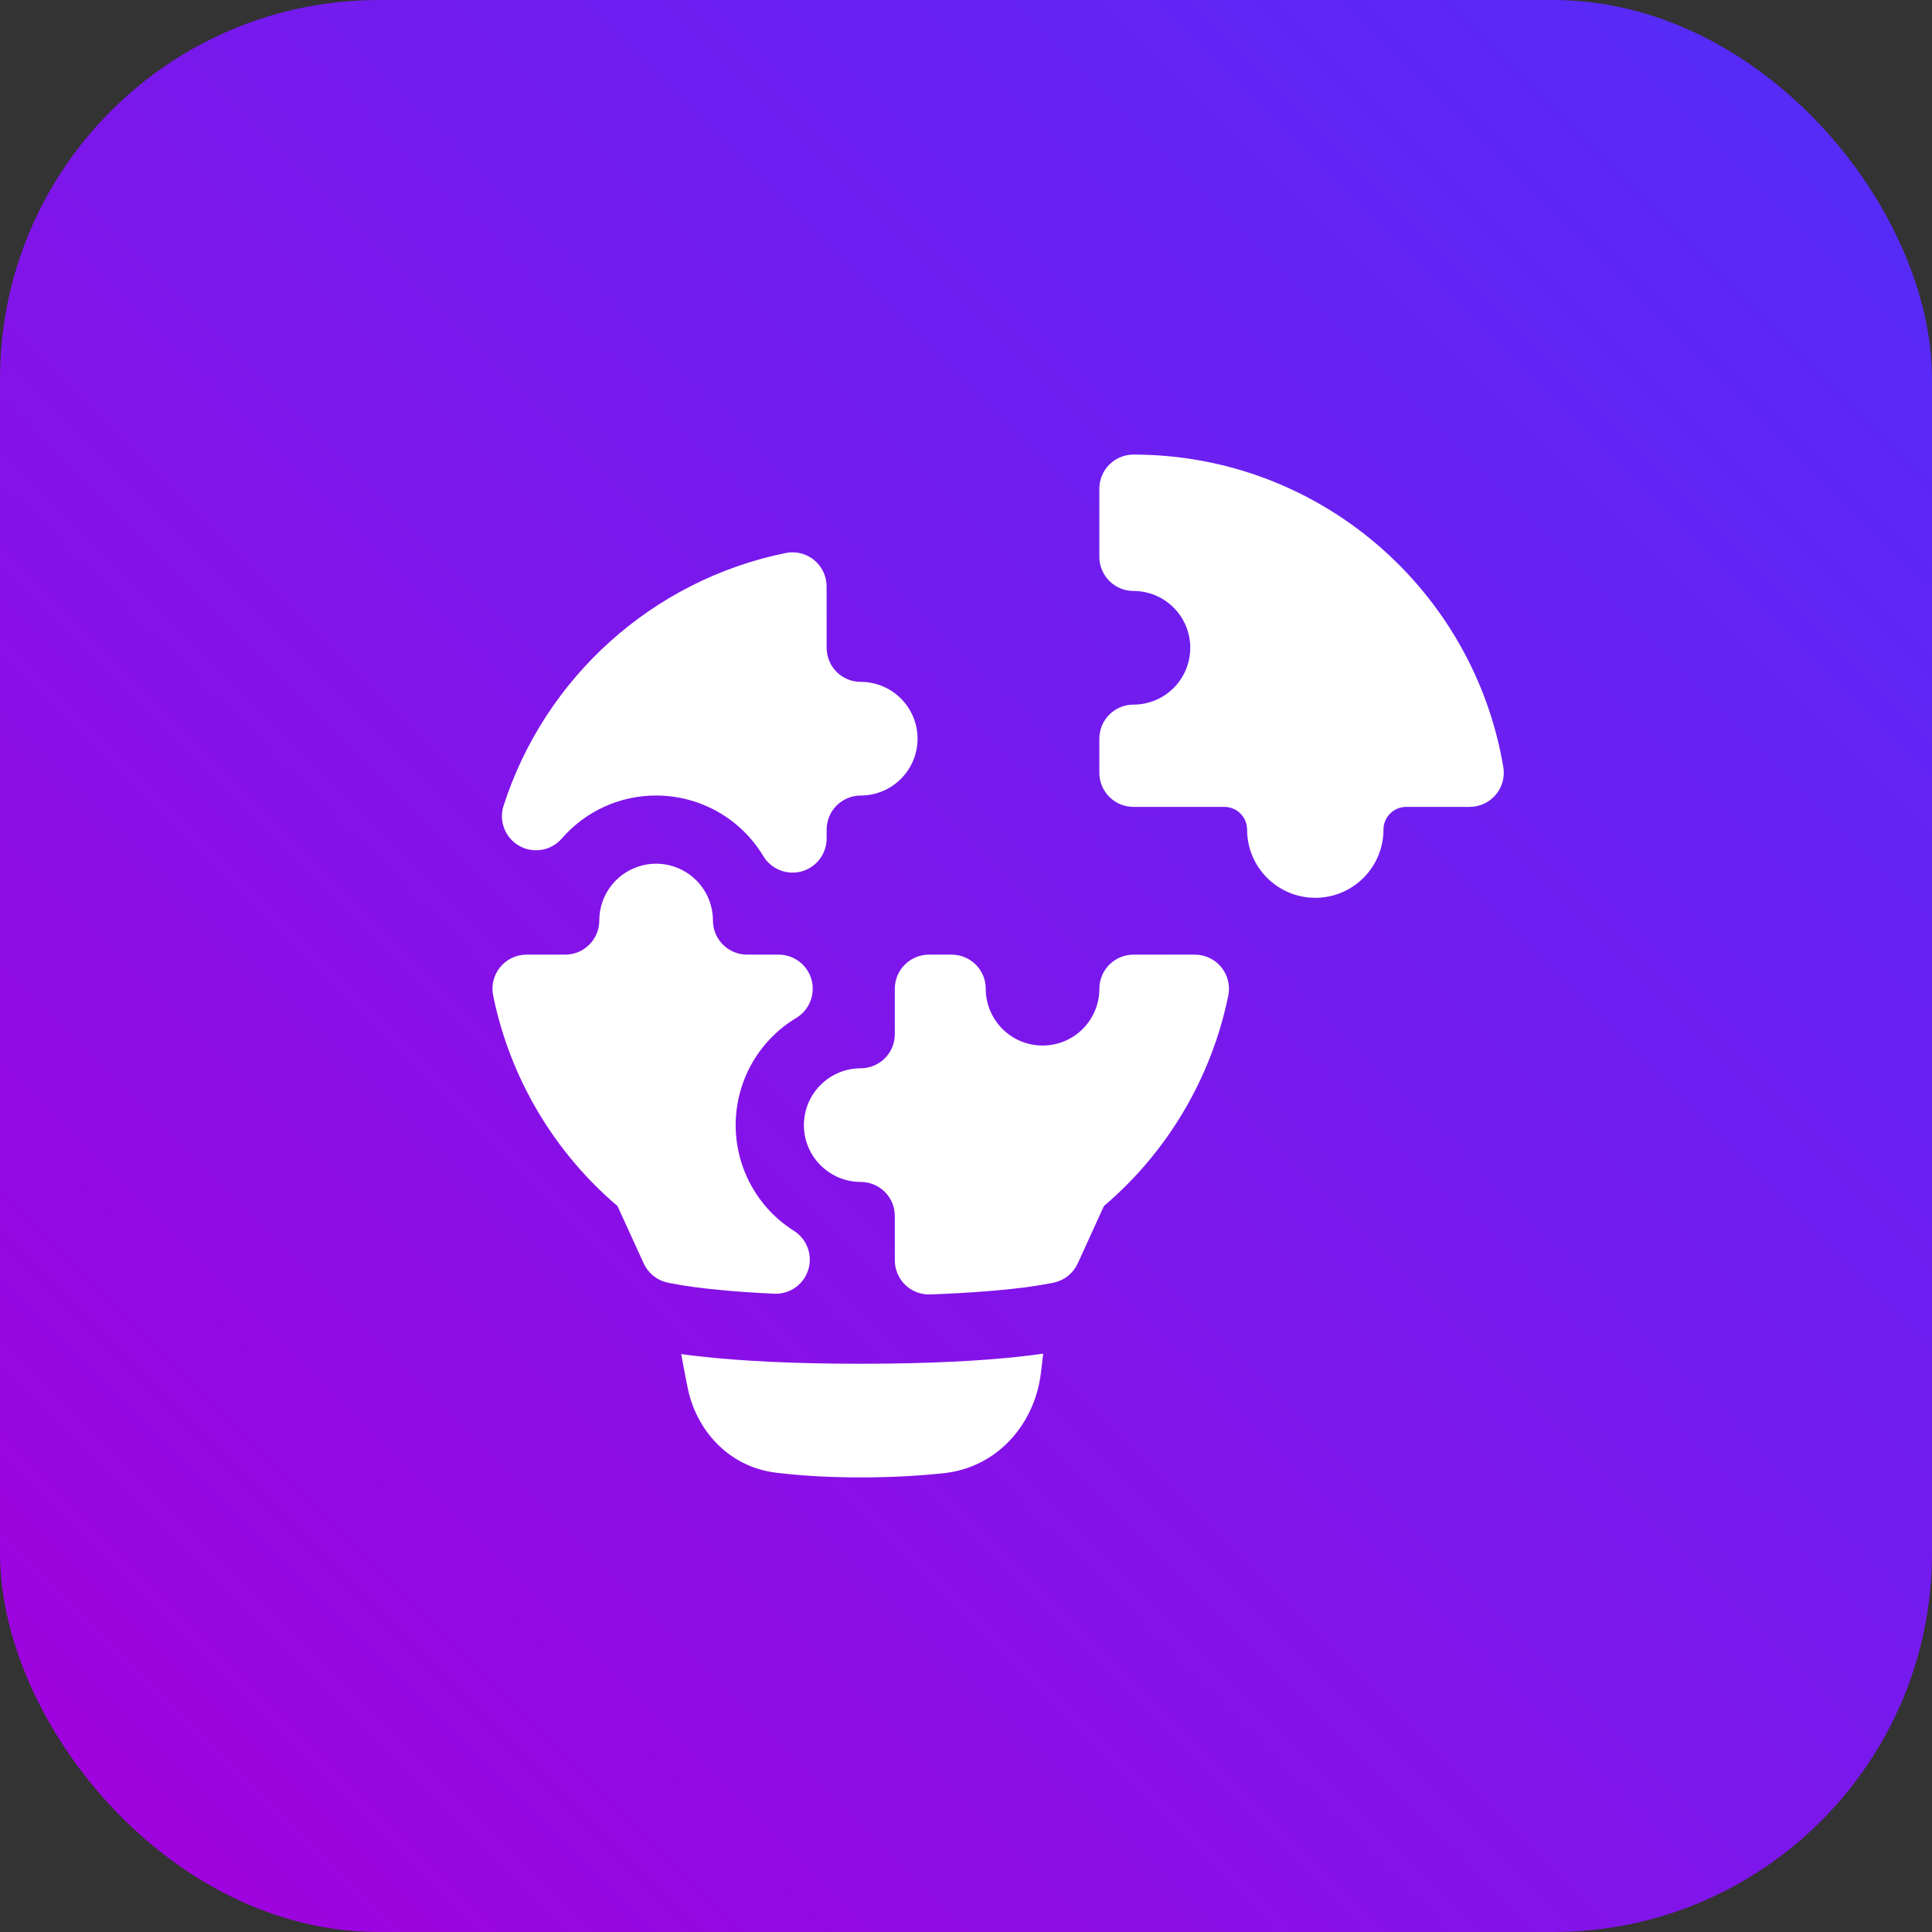<svg width="51" height="51" viewBox="0 0 51 51" fill="none" xmlns="http://www.w3.org/2000/svg">
<rect x="0" y="0" width="51" height="51" fill="#333333" stroke="none"/>
<rect width="51" height="51" rx="10" fill="url(#paint0_linear_22_893)"/>
<path fill-rule="evenodd" clip-rule="evenodd" d="M29.92 12C29.682 12 29.453 12.095 29.284 12.263C29.115 12.432 29.02 12.661 29.02 12.9V14.7C29.02 14.938 29.115 15.167 29.284 15.336C29.453 15.505 29.682 15.6 29.92 15.6C30.318 15.6 30.7 15.758 30.981 16.039C31.262 16.32 31.42 16.702 31.42 17.1C31.42 17.498 31.262 17.879 30.981 18.161C30.7 18.442 30.318 18.6 29.92 18.6C29.682 18.6 29.453 18.695 29.284 18.863C29.115 19.032 29.02 19.261 29.02 19.5V20.4C29.02 20.639 29.115 20.868 29.284 21.036C29.453 21.205 29.682 21.3 29.92 21.3H32.32C32.48 21.3 32.632 21.363 32.745 21.476C32.857 21.588 32.92 21.741 32.92 21.9C32.92 22.377 33.11 22.835 33.448 23.173C33.785 23.51 34.243 23.7 34.72 23.7C35.198 23.7 35.656 23.51 35.993 23.173C36.331 22.835 36.52 22.377 36.52 21.9C36.52 21.741 36.584 21.588 36.696 21.476C36.809 21.363 36.961 21.3 37.12 21.3H38.796C38.927 21.3 39.056 21.271 39.175 21.216C39.294 21.161 39.399 21.081 39.483 20.981C39.568 20.881 39.629 20.764 39.664 20.638C39.699 20.512 39.705 20.38 39.684 20.251C38.898 15.568 34.827 12 29.92 12ZM17.983 35.745C18.04 36.063 18.096 36.36 18.151 36.626C18.374 37.746 19.227 38.721 20.482 38.875C21.052 38.945 21.793 39 22.72 39C23.585 39 24.319 38.952 24.909 38.889C26.357 38.736 27.322 37.557 27.477 36.243L27.538 35.733C27.337 35.762 27.094 35.793 26.804 35.823C25.921 35.915 24.6 36 22.72 36C20.84 36 19.519 35.916 18.637 35.823C18.384 35.797 18.167 35.77 17.983 35.745ZM21.82 15.48C21.82 15.346 21.791 15.215 21.733 15.094C21.676 14.974 21.593 14.867 21.49 14.783C21.386 14.698 21.265 14.638 21.136 14.606C21.006 14.574 20.871 14.571 20.741 14.598C17.218 15.314 14.376 17.897 13.293 21.27C13.229 21.467 13.236 21.68 13.312 21.873C13.387 22.066 13.527 22.227 13.708 22.329C13.888 22.431 14.098 22.467 14.303 22.432C14.507 22.397 14.693 22.292 14.829 22.136C15.138 21.779 15.521 21.492 15.951 21.296C16.381 21.1 16.848 20.999 17.321 21C17.89 21 18.45 21.147 18.946 21.427C19.442 21.707 19.856 22.111 20.15 22.6C20.251 22.768 20.405 22.899 20.588 22.971C20.771 23.044 20.972 23.055 21.162 23.003C21.351 22.95 21.518 22.837 21.637 22.68C21.756 22.523 21.821 22.332 21.821 22.135V21.9C21.821 21.661 21.916 21.432 22.084 21.264C22.253 21.095 22.482 21 22.721 21C23.119 21 23.5 20.842 23.781 20.561C24.063 20.279 24.221 19.898 24.221 19.5C24.221 19.102 24.063 18.721 23.781 18.439C23.5 18.158 23.119 18 22.721 18C22.482 18 22.253 17.905 22.084 17.736C21.916 17.567 21.821 17.339 21.821 17.1L21.82 15.48ZM17.595 33.852H17.597L17.6 33.852L17.604 33.853L17.618 33.856L17.657 33.865C17.872 33.908 18.088 33.944 18.305 33.973C18.76 34.034 19.453 34.105 20.435 34.151C20.634 34.16 20.829 34.104 20.992 33.99C21.155 33.876 21.276 33.712 21.335 33.523C21.395 33.334 21.39 33.13 21.323 32.944C21.255 32.757 21.127 32.598 20.959 32.492C20.488 32.195 20.099 31.783 19.83 31.294C19.561 30.806 19.42 30.258 19.42 29.7C19.42 29.131 19.567 28.57 19.847 28.075C20.127 27.579 20.531 27.164 21.02 26.87C21.188 26.769 21.318 26.615 21.391 26.432C21.463 26.25 21.474 26.048 21.422 25.859C21.369 25.67 21.256 25.503 21.099 25.384C20.943 25.265 20.752 25.2 20.555 25.2H19.72C19.481 25.2 19.253 25.105 19.084 24.936C18.915 24.768 18.82 24.539 18.82 24.3C18.82 23.902 18.662 23.521 18.381 23.239C18.099 22.958 17.718 22.8 17.32 22.8C16.922 22.8 16.541 22.958 16.259 23.239C15.978 23.521 15.82 23.902 15.82 24.3C15.82 24.539 15.725 24.768 15.556 24.936C15.388 25.105 15.159 25.2 14.92 25.2H13.9C13.767 25.2 13.635 25.23 13.514 25.287C13.394 25.344 13.288 25.427 13.203 25.53C13.119 25.634 13.058 25.754 13.026 25.884C12.994 26.013 12.991 26.148 13.018 26.279C13.46 28.447 14.616 30.404 16.301 31.837L16.992 33.351C17.048 33.474 17.132 33.583 17.236 33.67C17.34 33.757 17.463 33.819 17.595 33.851L17.595 33.852ZM23.621 26.1C23.621 25.861 23.716 25.632 23.885 25.464C24.054 25.295 24.283 25.2 24.521 25.2H25.121C25.36 25.2 25.589 25.295 25.758 25.464C25.927 25.632 26.021 25.861 26.021 26.1C26.021 26.498 26.18 26.879 26.461 27.161C26.742 27.442 27.124 27.6 27.521 27.6C27.919 27.6 28.301 27.442 28.582 27.161C28.863 26.879 29.021 26.498 29.021 26.1C29.021 25.861 29.116 25.632 29.285 25.464C29.454 25.295 29.683 25.2 29.922 25.2H31.542C31.675 25.2 31.807 25.23 31.927 25.287C32.048 25.344 32.154 25.427 32.238 25.53C32.323 25.634 32.383 25.754 32.415 25.884C32.447 26.013 32.45 26.148 32.424 26.279C31.981 28.447 30.825 30.404 29.14 31.837L28.45 33.351C28.393 33.474 28.31 33.583 28.205 33.67C28.101 33.757 27.978 33.819 27.846 33.851H27.844L27.842 33.852L27.837 33.853L27.822 33.856L27.777 33.867C27.53 33.915 27.282 33.955 27.032 33.987C26.506 34.053 25.701 34.128 24.553 34.17C24.432 34.174 24.312 34.154 24.199 34.111C24.086 34.067 23.983 34.002 23.896 33.918C23.809 33.834 23.74 33.733 23.693 33.622C23.646 33.51 23.621 33.391 23.621 33.27V32.1C23.621 31.861 23.527 31.633 23.358 31.464C23.189 31.295 22.96 31.2 22.721 31.2C22.323 31.2 21.942 31.042 21.661 30.761C21.379 30.48 21.221 30.098 21.221 29.7C21.221 29.302 21.379 28.921 21.661 28.64C21.942 28.358 22.323 28.2 22.721 28.2C22.96 28.2 23.189 28.105 23.358 27.936C23.527 27.768 23.621 27.539 23.621 27.3V26.1Z" fill="white"/>
<defs>
<linearGradient id="paint0_linear_22_893" x1="51" y1="1.51992e-06" x2="-1.51992e-06" y2="51" gradientUnits="userSpaceOnUse">
<stop stop-color="#D9D9D9"/>
<stop offset="0" stop-color="#522DFA"/>
<stop offset="1" stop-color="#A401DC"/>
</linearGradient>
</defs>
</svg>
